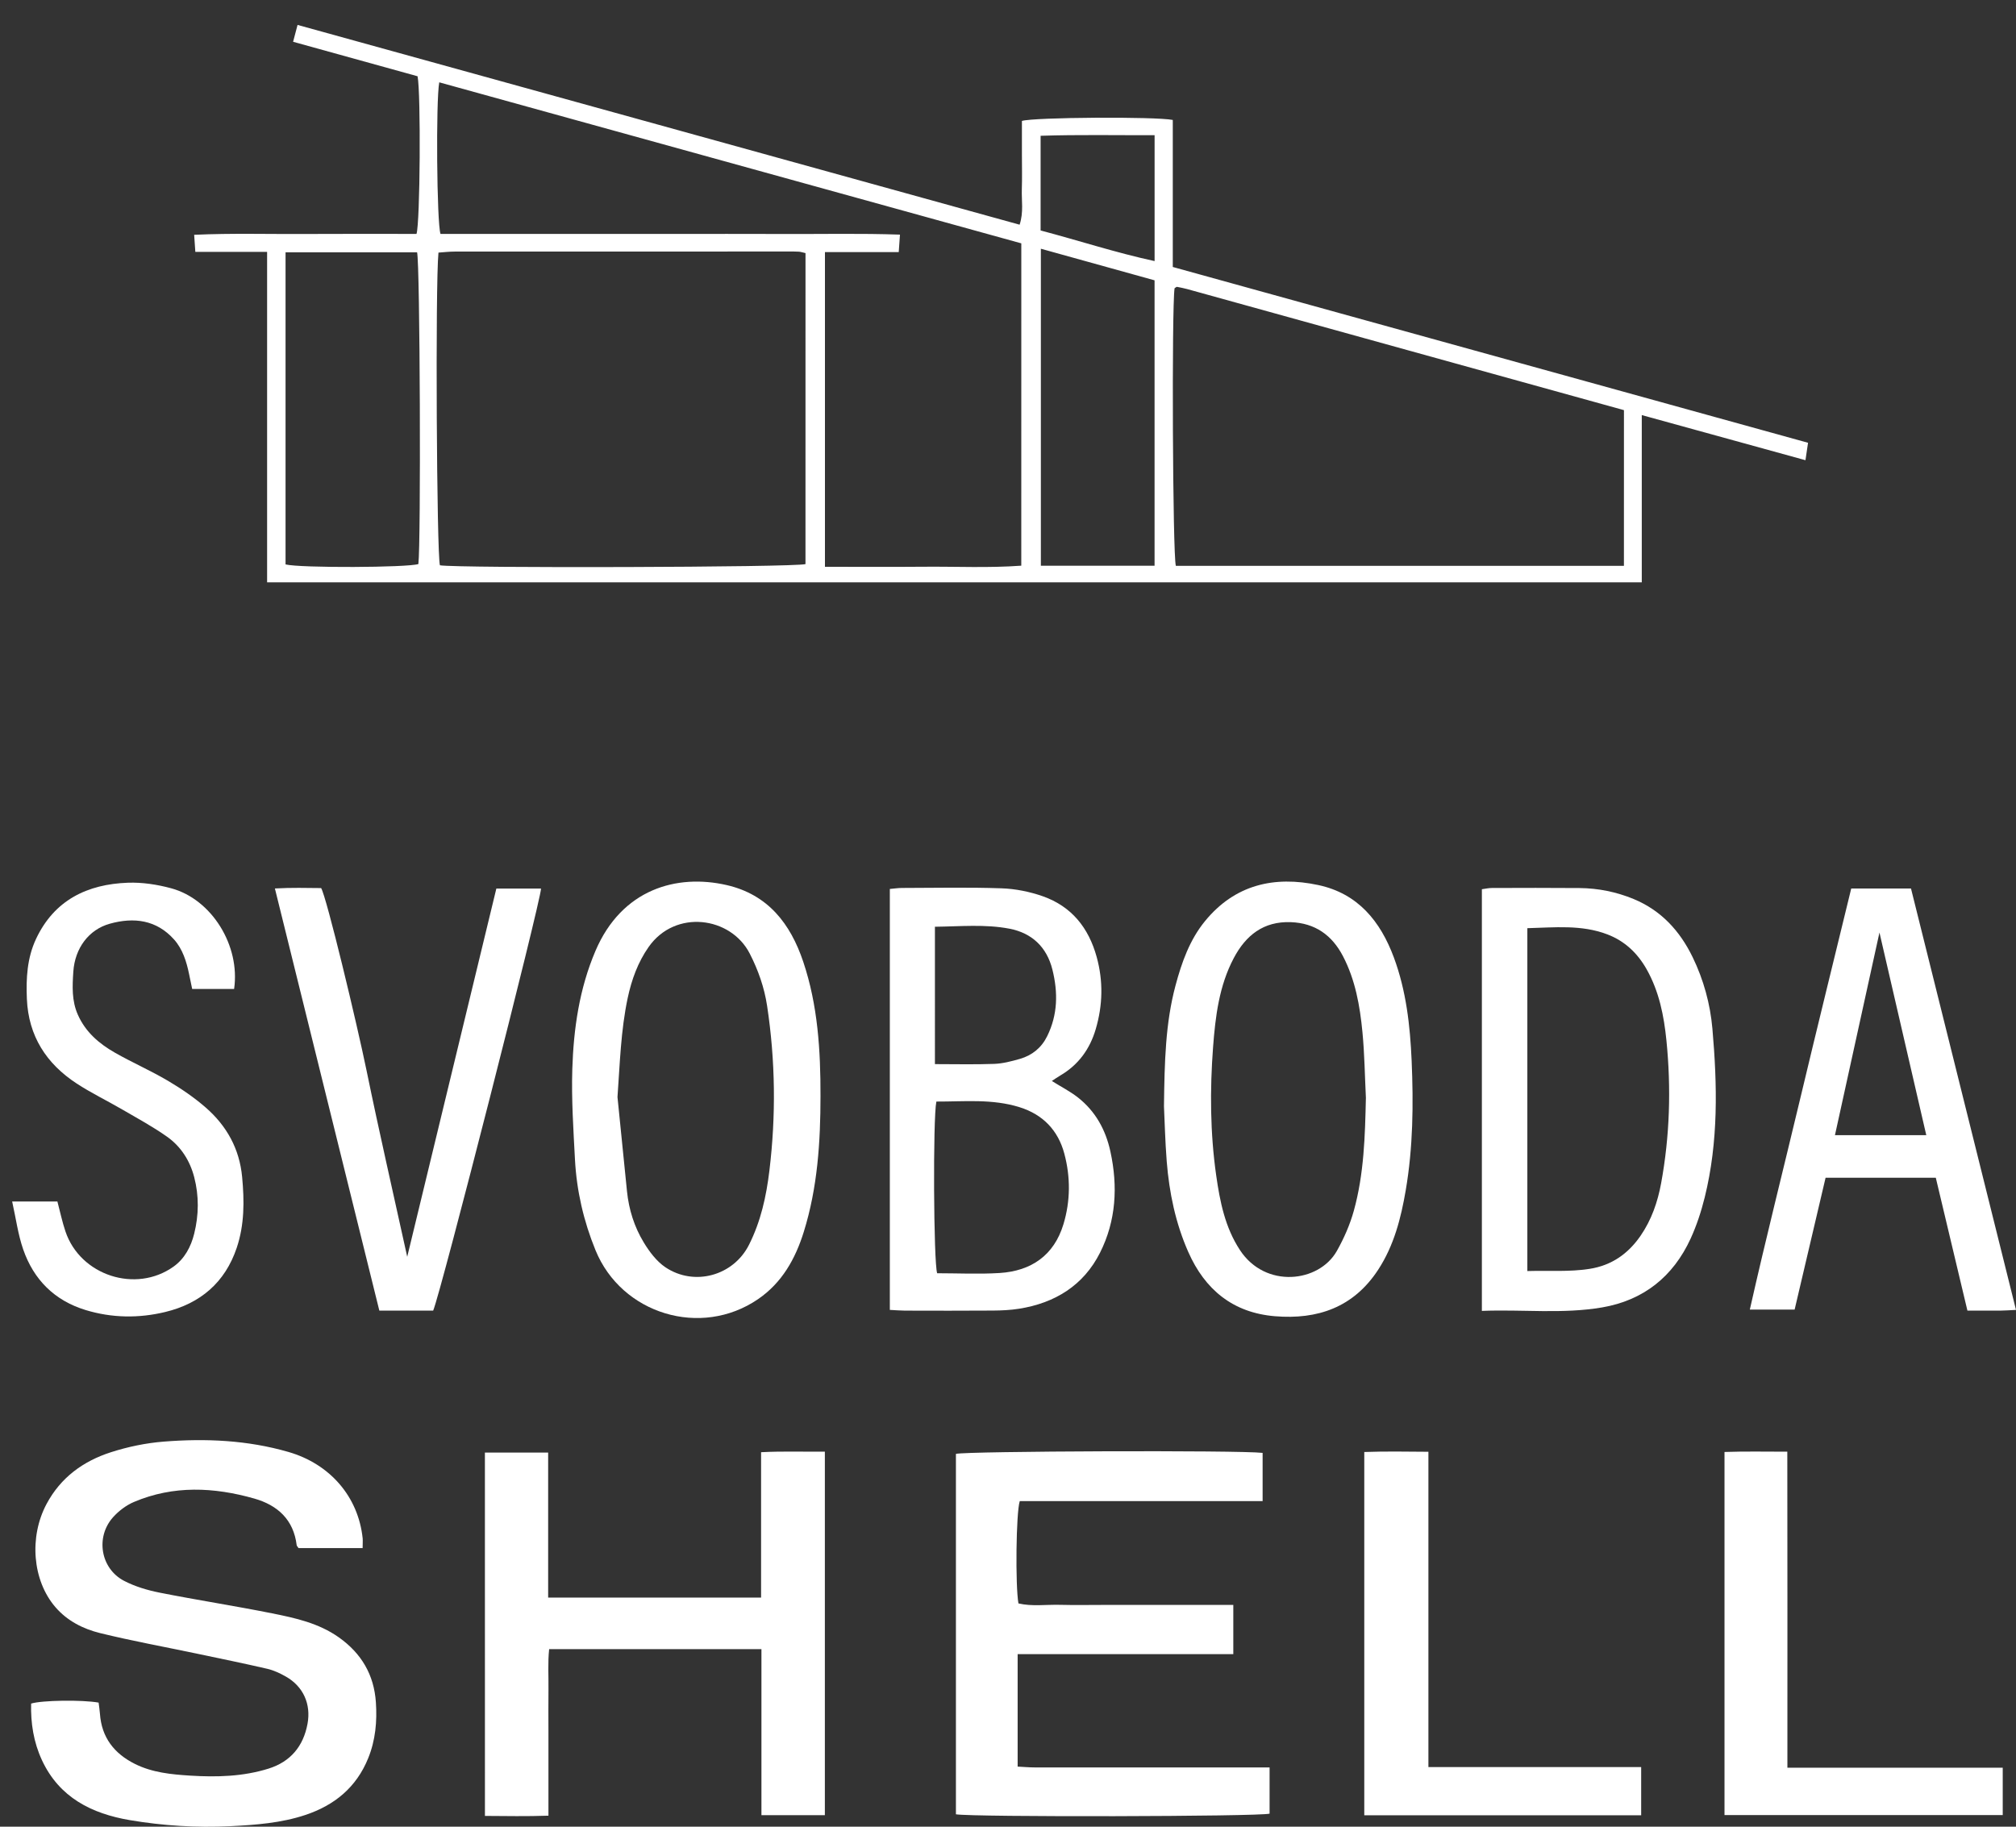 <?xml version="1.0" encoding="utf-8"?>
<svg xmlns="http://www.w3.org/2000/svg" id="Layer_1" style="enable-background:new 0 0 688.49 623.94;" version="1.1" viewBox="0 0 688.49 623.94" x="0px" y="0px">
<rect x="0" y="0" width="688.49" height="623.94" fill="#333333" stroke="none"/>
<style type="text/css">
	.st0{display:none;fill:#FFFFFF;}
	.st1{fill:#FFFFFF;}
</style>
<g>
	<path class="st0" d="M-403.7,1065c0-500,0-1000,0-1500c500,0,1000,0,1500,0c0,500,0,1000,0,1500C596.3,1065,96.3,1065-403.7,1065z&#xD;&#xA;		 M91.22,198.91c156.76,0,312.79,0,469.47,0c0-19.06,0-37.79,0-57.13c18.93,5.22,37.12,10.23,55.9,15.41c0.34-2.32,0.59-4,0.88-5.95&#xD;&#xA;		c-72.53-20.07-144.58-40.02-216.95-60.05c0-17.12,0-33.73,0-50.22c-5.75-1.18-47.59-0.95-51.52,0.34c0,3.81,0,7.79,0,11.77&#xD;&#xA;		c0,3.83,0.1,7.67-0.03,11.5c-0.13,3.9,0.66,7.88-0.76,12.17c-41.25-11.42-82.25-22.78-123.25-34.12&#xD;&#xA;		C183.98,31.29,143,19.97,101.61,8.53c-0.6,2.28-1.04,3.94-1.52,5.76c14.59,4.04,28.64,7.93,42.51,11.78&#xD;&#xA;		c1.15,5.89,0.88,50.07-0.37,53.85c-12.52,0-25.17-0.06-37.81,0.02C91.84,80,79.24,79.61,66.31,80.2c0.15,2.14,0.26,3.71,0.4,5.84&#xD;&#xA;		c8.3,0,16.21,0,24.51,0C91.22,123.88,91.22,161.15,91.22,198.91z M123.84,528.78c0-1.41,0.09-2.38-0.01-3.34&#xD;&#xA;		c-1.49-14.24-11.14-25.42-25.36-29.53c-13.96-4.04-28.25-4.67-42.59-3.53c-6.08,0.48-12.23,1.76-18.04,3.63&#xD;&#xA;		c-9.44,3.04-17.16,8.64-21.98,17.69c-6.01,11.29-4.8,26.1,3,35.18c4.07,4.74,9.5,7.48,15.31,8.91c10.97,2.69,22.1,4.72,33.16,7.04&#xD;&#xA;		c7.96,1.67,15.94,3.29,23.87,5.14c2.23,0.52,4.41,1.54,6.42,2.68c5.92,3.37,8.61,9.38,7.38,16.08&#xD;&#xA;		c-1.42,7.74-5.84,13.01-13.33,15.35c-8.7,2.72-17.7,2.96-26.72,2.39c-6.49-0.41-12.98-1.02-18.93-4.01&#xD;&#xA;		c-7.06-3.54-11.36-9.05-11.92-17.14c-0.09-1.29-0.3-2.58-0.45-3.79c-5.63-1.01-19.38-0.81-23.05,0.33&#xD;&#xA;		c-0.16,6.68,0.84,13.18,3.7,19.34c5.93,12.77,17.03,18.27,30,20.47c11.34,1.92,22.84,2.63,34.36,2.07&#xD;&#xA;		c8.65-0.42,17.3-1.07,25.59-3.83c9.95-3.32,17.41-9.4,21.46-19.38c2.52-6.2,3.08-12.57,2.63-19.11c-0.64-9.4-4.94-16.7-12.63-22.16&#xD;&#xA;		c-6.87-4.88-14.85-6.63-22.82-8.22c-12.73-2.54-25.57-4.52-38.3-7.05c-4.19-0.83-8.47-2.09-12.24-4.05&#xD;&#xA;		c-8.04-4.18-9.84-14.97-3.76-21.74c1.94-2.16,4.5-4.09,7.16-5.22c13.48-5.7,27.3-5.06,41.06-1.15c7.95,2.26,13.42,7.19,14.48,15.93&#xD;&#xA;		c0.03,0.28,0.33,0.53,0.64,0.99C108.96,528.78,116.08,528.78,123.84,528.78z M165.6,496.15c0,41.38,0,82.43,0,124.11&#xD;&#xA;		c7.32,0.05,14.33,0.18,21.69-0.08c0-5.32,0-9.97,0-14.61c0-4.66,0-9.33,0-13.99c0-4.83-0.04-9.66,0.01-14.49&#xD;&#xA;		c0.05-4.59-0.26-9.21,0.23-13.79c24.34,0,48.08,0,72.5,0c0,19.02,0,37.74,0,56.71c7.57,0,14.47,0,21.66,0c0-41.38,0-82.45,0-124.17&#xD;&#xA;		c-7.24,0.07-14.27-0.2-21.78,0.19c0,16.87,0,33.13,0,49.65c-24.37,0-48.25,0-72.72,0c0-16.7,0-33.09,0-49.53&#xD;&#xA;		C179.69,496.15,172.77,496.15,165.6,496.15z M431.2,496.26c-7.94-0.96-101.08-0.62-104.73,0.34c0,41.04,0,82.1,0,123.11&#xD;&#xA;		c5.75,1,103.3,0.79,107.12-0.22c0-5.04,0-10.13,0-15.78c-2.26,0-4.22,0-6.18,0c-24.66,0-49.31,0.01-73.97-0.01&#xD;&#xA;		c-1.93,0-3.86-0.18-5.89-0.28c0-13,0-25.41,0-38.41c24.74,0,49.13,0,73.65,0c0-5.83,0-11.05,0-16.82c-5.14,0-9.93,0-14.73,0&#xD;&#xA;		c-5,0-10,0-14.99,0c-4.83,0-9.66,0-14.49,0c-5,0-10,0.1-14.99-0.03c-4.75-0.12-9.57,0.6-14.18-0.48&#xD;&#xA;		c-1.08-6.08-0.82-31.01,0.45-34.94c27.43,0,55.02,0,82.94,0C431.2,507.03,431.2,501.79,431.2,496.26z M303.89,447.42&#xD;&#xA;		c1.94,0.1,3.57,0.24,5.19,0.24c10,0.02,20,0.06,30-0.02c2.99-0.02,6.01-0.16,8.96-0.63c12.24-1.94,22-7.96,27.62-19.11&#xD;&#xA;		c5.51-10.92,6.14-22.68,3.55-34.61c-1.61-7.39-5.09-13.73-11.08-18.43c-2.68-2.11-5.79-3.69-8.92-5.64&#xD;&#xA;		c0.98-0.64,1.91-1.29,2.89-1.87c6.2-3.64,10.11-9.03,12.11-15.85c2.4-8.17,2.6-16.35,0.32-24.64c-2.75-10-8.6-17.27-18.39-20.73&#xD;&#xA;		c-4.48-1.58-9.37-2.55-14.12-2.72c-11.32-0.39-22.66-0.14-33.99-0.12c-1.29,0-2.57,0.21-4.14,0.34&#xD;&#xA;		C303.89,351.52,303.89,399.11,303.89,447.42z M506.08,447.76c13.93-0.56,27.58,1.14,41.09-1.19c14.12-2.43,24.24-10.52,30.2-23.5&#xD;&#xA;		c2.07-4.5,3.63-9.3,4.82-14.11c4.7-19,4.31-38.32,2.62-57.59c-0.74-8.43-3-16.71-6.74-24.41c-4.35-8.97-10.75-15.98-20.13-19.87&#xD;&#xA;		c-5.9-2.45-12.1-3.7-18.48-3.76c-9.99-0.1-19.98-0.05-29.97-0.02c-1.1,0-2.2,0.27-3.41,0.42&#xD;&#xA;		C506.08,351.74,506.08,399.43,506.08,447.76z M397.51,377.86c0.23,4.88,0.39,11.88,0.94,18.84c0.85,10.66,3,21.05,7.34,30.89&#xD;&#xA;		c5.7,12.93,15.29,20.8,29.58,21.99c14.59,1.22,26.89-3,35.3-15.89c5.41-8.29,7.78-17.58,9.4-27.1c2.51-14.67,2.66-29.5,2.02-44.31&#xD;&#xA;		c-0.52-11.97-1.86-23.9-6.07-35.24c-4.58-12.34-12.24-21.83-25.79-24.73c-15.11-3.23-28.5-0.13-38.68,12.28&#xD;&#xA;		c-5.26,6.41-7.99,14.13-10.1,22.04C398.02,349.45,397.7,362.6,397.51,377.86z M280.21,374.35c0.03-15.54-0.9-30.98-5.87-45.84&#xD;&#xA;		c-4.35-12.99-12.04-22.97-26.17-26.2c-17.04-3.9-35.78,1.39-44.78,22.46c-5.52,12.93-7.49,26.57-7.92,40.39&#xD;&#xA;		c-0.32,10.28,0.36,20.61,0.91,30.9c0.56,10.7,2.95,21.02,7.02,30.99c8.91,21.81,35.99,30.04,55.49,16.71&#xD;&#xA;		c8.2-5.61,12.77-13.78,15.64-23.02C279.22,405.63,280.21,390.05,280.21,374.35z M688.49,447.42&#xD;&#xA;		c-12.07-48.45-23.95-96.16-35.85-143.93c-7.02,0-13.48,0-20.41,0c-5.82,23.95-11.71,47.81-17.41,71.72&#xD;&#xA;		c-5.72,23.99-11.77,47.9-17.22,72.1c5.41,0,10.16,0,15.3,0c3.57-15.22,7.09-30.2,10.57-45.03c12.87,0,25.15,0,37.64,0&#xD;&#xA;		c3.61,15.17,7.17,30.14,10.8,45.39c4.23,0,7.86,0.02,11.5-0.01C684.87,447.65,686.34,447.53,688.49,447.42z M79.95,337.8&#xD;&#xA;		c2.16-14.8-7.63-30.65-21.5-34.41c-4.76-1.29-9.86-2.07-14.76-1.9c-13.92,0.5-25.17,5.96-31.4,19.21&#xD;&#xA;		c-3.05,6.49-3.43,13.44-3.12,20.51c0.55,12.69,6.65,22.1,17.01,28.87c4.99,3.27,10.41,5.87,15.58,8.88&#xD;&#xA;		c5.16,3,10.44,5.86,15.29,9.29c4.72,3.35,7.81,8.16,9.27,13.83c1.66,6.41,1.59,12.89-0.01,19.29c-1.11,4.46-3.27,8.53-7.03,11.23&#xD;&#xA;		c-12.91,9.24-31.87,3.03-36.94-12c-1.1-3.28-1.81-6.69-2.75-10.23c-4.89,0-9.79,0-15.45,0c1.29,5.78,2,11.26,3.77,16.37&#xD;&#xA;		c3.59,10.35,10.7,17.48,21.35,20.72c8.97,2.73,18.1,2.84,27.14,0.66c11.99-2.89,20.44-10.05,24.44-21.94&#xD;&#xA;		c2.65-7.88,2.61-15.99,1.84-24.18c-0.9-9.64-5.28-17.48-12.4-23.69c-3.98-3.47-8.43-6.5-12.98-9.19&#xD;&#xA;		c-5.86-3.46-12.14-6.2-18.06-9.57c-5.4-3.08-10.03-7.03-12.66-12.96c-2.13-4.79-1.88-9.76-1.55-14.72&#xD;&#xA;		c0.54-8.03,5.28-14.37,12.44-16.37c8.26-2.31,15.98-1.33,21.98,5.4c2.91,3.27,4.23,7.49,5.11,11.78c0.36,1.74,0.72,3.47,1.06,5.1&#xD;&#xA;		C70.79,337.8,75.4,337.8,79.95,337.8z M169.51,303.51c-10.1,41.72-20.17,83.32-30.45,125.77c-4.78-21.78-9.57-42.58-13.86-63.49&#xD;&#xA;		c-3.32-16.18-13.7-59.49-15.54-62.45c-4.96-0.04-10.03-0.19-15.79,0.13c11.98,48.42,23.77,96.12,35.67,144.2c3.44,0,6.4,0,9.37,0&#xD;&#xA;		c3.11,0,6.22,0,9.01,0c2.62-6.05,36.71-139.71,36.84-144.16C179.82,303.51,174.88,303.51,169.51,303.51z M465.92,620.05&#xD;&#xA;		c31.76,0,63.01,0,94.56,0c0-5.47,0-10.67,0-16.47c-24.28,0-48.18,0-72.66,0c0-36.16,0-71.73,0-107.7&#xD;&#xA;		c-7.64-0.06-14.68-0.19-21.9,0.08C465.92,537.59,465.92,578.51,465.92,620.05z M610.42,603.79c0-18.72,0.01-36.51,0-54.31&#xD;&#xA;		c-0.01-17.75-0.02-35.5-0.04-53.62c-7.58-0.01-14.47-0.16-21.45,0.1c0,41.71,0,82.76,0,124.02c31.7,0,63.08,0,95.02,0&#xD;&#xA;		c0-2.12,0-3.92,0-5.71c0-3.3,0-6.59,0-10.47C659.35,603.79,635.29,603.79,610.42,603.79z"/>
	<path class="st1" d="M91.22,198.91c0-37.76,0-75.03,0-112.87c-8.3,0-16.21,0-24.51,0c-0.15-2.13-0.26-3.7-0.4-5.84&#xD;&#xA;		c12.93-0.59,25.53-0.2,38.12-0.28c12.65-0.08,25.29-0.02,37.81-0.02c1.25-3.77,1.52-47.95,0.37-53.85&#xD;&#xA;		c-13.87-3.84-27.93-7.74-42.51-11.78c0.48-1.82,0.92-3.48,1.52-5.76C143,19.97,183.98,31.29,224.96,42.63&#xD;&#xA;		c41,11.34,82,22.7,123.25,34.12c1.42-4.29,0.62-8.27,0.76-12.17c0.13-3.83,0.03-7.66,0.03-11.5c0-3.98,0-7.95,0-11.77&#xD;&#xA;		c3.94-1.28,45.77-1.52,51.52-0.34c0,16.5,0,33.1,0,50.22c72.37,20.03,144.42,39.97,216.95,60.05c-0.29,1.95-0.53,3.63-0.88,5.95&#xD;&#xA;		c-18.79-5.18-36.97-10.19-55.9-15.41c0,19.34,0,38.06,0,57.13C404.02,198.91,247.98,198.91,91.22,198.91z M275.09,86.45&#xD;&#xA;		c-1.05-0.23-1.67-0.45-2.31-0.49c-1.16-0.07-2.33-0.05-3.5-0.05c-37.98,0-75.97-0.01-113.95,0.02c-1.9,0-3.81,0.23-5.59,0.35&#xD;&#xA;		c-1.1,10.97-0.6,103.23,0.5,106.81c6.23,1.02,121.11,0.7,124.84-0.41C275.09,157.46,275.09,122.18,275.09,86.45z M348.79,83.12&#xD;&#xA;		c-66.48-18.39-132.61-36.69-198.78-55c-1.17,6.22-0.85,48.12,0.43,51.79c12.87,0,25.85,0,38.83,0c13.16,0,26.32,0,39.48,0&#xD;&#xA;		c12.99,0,25.99-0.05,38.98,0.01c13.08,0.06,26.18-0.25,39.62,0.22c-0.15,2.19-0.27,3.77-0.42,5.96c-8.61,0-16.84,0-25.2,0&#xD;&#xA;		c0,36.04,0,71.44,0,107.5c11.44,0,22.55,0.08,33.66-0.02c11.06-0.1,22.15,0.46,33.39-0.36&#xD;&#xA;		C348.79,156.35,348.79,120.07,348.79,83.12z M554.6,140.09c-49.93-13.84-99.58-27.61-149.23-41.37c-1.12-0.31-2.26-0.51-3.4-0.74&#xD;&#xA;		c-0.13-0.03-0.3,0.12-0.45,0.2c-0.14,0.08-0.26,0.19-0.39,0.28c-1,6.74-0.65,91.2,0.44,94.81c50.86,0,101.77,0,153.02,0&#xD;&#xA;		C554.6,175.55,554.6,158.13,554.6,140.09z M97.52,86.18c0,35.89,0,71.29,0,106.61c5.04,1.26,41.74,1.09,45.36-0.13&#xD;&#xA;		c0.9-7.1,0.57-102.67-0.44-106.48C127.73,86.18,112.96,86.18,97.52,86.18z M394.3,193.23c0-32.6,0-64.85,0-97.48&#xD;&#xA;		c-12.9-3.59-25.68-7.14-38.83-10.79c0,36.29,0,72.18,0,108.27C368.52,193.23,381.27,193.23,394.3,193.23z M355.38,78.72&#xD;&#xA;		c13.17,3.48,25.68,7.59,38.93,10.46c0-14.56,0-28.45,0-43.01c-13.13,0.06-25.97-0.22-38.93,0.21&#xD;&#xA;		C355.38,57.36,355.38,67.8,355.38,78.72z"/>
	<path class="st1" d="M123.84,528.78c-7.76,0-14.89,0-21.88,0c-0.3-0.46-0.6-0.71-0.64-0.99c-1.06-8.74-6.53-13.67-14.48-15.93&#xD;&#xA;		c-13.76-3.91-27.58-4.56-41.06,1.15c-2.66,1.12-5.22,3.06-7.16,5.22c-6.08,6.77-4.29,17.56,3.76,21.74&#xD;&#xA;		c3.77,1.96,8.04,3.22,12.24,4.05c12.73,2.52,25.57,4.5,38.3,7.05c7.97,1.59,15.95,3.35,22.82,8.22&#xD;&#xA;		c7.69,5.46,11.99,12.75,12.63,22.16c0.44,6.54-0.12,12.91-2.63,19.11c-4.05,9.98-11.51,16.06-21.46,19.38&#xD;&#xA;		c-8.29,2.76-16.94,3.4-25.59,3.83c-11.52,0.57-23.03-0.15-34.36-2.07c-12.97-2.2-24.06-7.7-30-20.47&#xD;&#xA;		c-2.86-6.16-3.87-12.66-3.7-19.34c3.67-1.14,17.42-1.34,23.05-0.33c0.14,1.21,0.36,2.49,0.45,3.79c0.56,8.1,4.85,13.6,11.92,17.14&#xD;&#xA;		c5.95,2.98,12.44,3.6,18.93,4.01c9.02,0.56,18.02,0.33,26.72-2.39c7.49-2.34,11.91-7.61,13.33-15.35&#xD;&#xA;		c1.23-6.7-1.46-12.71-7.38-16.08c-2-1.14-4.19-2.17-6.42-2.68c-7.93-1.84-15.9-3.46-23.87-5.14c-11.06-2.33-22.19-4.35-33.16-7.04&#xD;&#xA;		c-5.81-1.43-11.24-4.17-15.31-8.91c-7.8-9.08-9.01-23.9-3-35.18c4.82-9.06,12.54-14.65,21.98-17.69&#xD;&#xA;		c5.81-1.87,11.96-3.15,18.04-3.63c14.34-1.14,28.62-0.51,42.59,3.53c14.22,4.11,23.87,15.29,25.36,29.53&#xD;&#xA;		C123.93,526.4,123.84,527.37,123.84,528.78z"/>
	<path class="st1" d="M165.6,496.15c7.17,0,14.08,0,21.6,0c0,16.43,0,32.83,0,49.53c24.47,0,48.35,0,72.72,0&#xD;&#xA;		c0-16.52,0-32.79,0-49.65c7.51-0.39,14.53-0.12,21.78-0.19c0,41.72,0,82.79,0,124.17c-7.19,0-14.08,0-21.66,0&#xD;&#xA;		c0-18.97,0-37.69,0-56.71c-24.42,0-48.17,0-72.5,0c-0.49,4.59-0.17,9.2-0.23,13.79c-0.06,4.83-0.01,9.66-0.01,14.49&#xD;&#xA;		c0,4.66,0,9.33,0,13.99c0,4.64,0,9.28,0,14.61c-7.36,0.26-14.38,0.12-21.69,0.08C165.6,578.58,165.6,537.53,165.6,496.15z"/>
	<path class="st1" d="M431.2,496.26c0,5.53,0,10.76,0,16.48c-27.92,0-55.51,0-82.94,0c-1.27,3.93-1.53,28.86-0.45,34.94&#xD;&#xA;		c4.62,1.08,9.43,0.36,14.18,0.48c4.99,0.13,9.99,0.03,14.99,0.03c4.83,0,9.66,0,14.49,0c5,0,10,0,14.99,0c4.79,0,9.59,0,14.73,0&#xD;&#xA;		c0,5.77,0,10.99,0,16.82c-24.52,0-48.91,0-73.65,0c0,13,0,25.4,0,38.41c2.03,0.1,3.96,0.28,5.89,0.28&#xD;&#xA;		c24.66,0.02,49.31,0.01,73.97,0.01c1.96,0,3.93,0,6.18,0c0,5.65,0,10.74,0,15.78c-3.82,1.01-101.37,1.21-107.12,0.22&#xD;&#xA;		c0-41,0-82.07,0-123.11C330.12,495.65,423.26,495.31,431.2,496.26z"/>
	<path class="st1" d="M303.89,447.42c0-48.31,0-95.9,0-143.78c1.56-0.13,2.85-0.34,4.14-0.34c11.33-0.02,22.67-0.27,33.99,0.12&#xD;&#xA;		c4.74,0.16,9.64,1.14,14.12,2.72c9.79,3.46,15.64,10.73,18.39,20.73c2.28,8.29,2.08,16.47-0.32,24.64&#xD;&#xA;		c-2,6.82-5.91,12.21-12.11,15.85c-0.98,0.57-1.91,1.23-2.89,1.87c3.13,1.96,6.23,3.53,8.92,5.64c5.98,4.7,9.47,11.04,11.08,18.43&#xD;&#xA;		c2.6,11.92,1.96,23.69-3.55,34.61c-5.62,11.15-15.38,17.17-27.62,19.11c-2.95,0.47-5.97,0.61-8.96,0.63c-10,0.08-20,0.04-30,0.02&#xD;&#xA;		C307.46,447.66,305.83,447.52,303.89,447.42z M319.78,376.26c-1.2,5.76-0.95,54.97,0.27,58.64c7.05,0,14.21,0.36,21.32-0.08&#xD;&#xA;		c10.81-0.68,18.59-6.01,21.81-16.66c2.41-7.95,2.44-16.15,0.29-24.15c-2.12-7.89-7.24-13.29-15.2-15.8&#xD;&#xA;		C338.86,375.24,329.25,376.3,319.78,376.26z M319.29,363.47c7.03,0,13.65,0.17,20.25-0.08c2.94-0.11,5.91-0.89,8.77-1.71&#xD;&#xA;		c4.16-1.2,7.34-3.76,9.3-7.72c3.64-7.36,3.75-14.95,1.8-22.78c-1.94-7.79-7.11-12.51-14.63-13.96c-8.31-1.6-16.83-0.77-25.49-0.67&#xD;&#xA;		C319.29,332.29,319.29,347.53,319.29,363.47z"/>
	<path class="st1" d="M506.08,447.76c0-48.32,0-96.01,0-144.03c1.21-0.16,2.31-0.42,3.41-0.42c9.99-0.03,19.98-0.07,29.97,0.02&#xD;&#xA;		c6.38,0.06,12.58,1.32,18.48,3.76c9.38,3.89,15.78,10.9,20.13,19.87c3.74,7.71,6,15.98,6.74,24.41&#xD;&#xA;		c1.68,19.27,2.08,38.59-2.62,57.59c-1.19,4.81-2.76,9.61-4.82,14.11c-5.96,12.98-16.08,21.07-30.2,23.5&#xD;&#xA;		C533.65,448.89,520.01,447.2,506.08,447.76z M521.61,434.15c7.36-0.21,14.26,0.34,21.21-0.74c7.59-1.17,13.23-5.19,17.44-11.29&#xD;&#xA;		c3.73-5.4,5.87-11.58,7.04-17.98c2.96-16.14,3.44-32.41,1.81-48.72c-0.85-8.47-2.49-16.75-6.75-24.32&#xD;&#xA;		c-3.14-5.57-7.51-9.7-13.5-11.97c-8.8-3.34-17.9-2.33-27.25-2.09C521.61,356.08,521.61,394.62,521.61,434.15z"/>
	<path class="st1" d="M397.51,377.86c0.19-15.26,0.51-28.41,3.94-41.23c2.12-7.91,4.84-15.63,10.1-22.04&#xD;&#xA;		c10.18-12.41,23.57-15.51,38.68-12.28c13.55,2.9,21.2,12.38,25.79,24.73c4.21,11.34,5.55,23.28,6.07,35.24&#xD;&#xA;		c0.64,14.81,0.49,29.64-2.02,44.31c-1.63,9.53-4,18.82-9.4,27.1c-8.41,12.89-20.71,17.1-35.3,15.89&#xD;&#xA;		c-14.29-1.19-23.88-9.06-29.58-21.99c-4.34-9.85-6.49-20.24-7.34-30.89C397.9,389.74,397.75,382.74,397.51,377.86z M466.47,374.97&#xD;&#xA;		c-0.37-7.48-0.46-14.99-1.18-22.44c-0.86-8.95-2.42-17.82-6.65-25.94c-3.75-7.18-9.51-11.3-17.82-11.61&#xD;&#xA;		c-9.33-0.34-15.37,4.51-19.47,12.27c-5.02,9.49-6.28,19.96-7.07,30.41c-1.1,14.63-1,29.28,1.07,43.85&#xD;&#xA;		c1.27,8.93,3.02,17.72,8.1,25.47c8.68,13.25,27,11.13,33.1,0.31c2.42-4.3,4.47-8.95,5.79-13.7&#xD;&#xA;		C465.84,400.99,466.18,387.98,466.47,374.97z"/>
	<path class="st1" d="M280.21,374.35c0,15.7-1,31.28-5.7,46.39c-2.87,9.23-7.44,17.41-15.64,23.02&#xD;&#xA;		c-19.49,13.33-46.58,5.1-55.49-16.71c-4.07-9.96-6.45-20.29-7.02-30.99c-0.54-10.29-1.23-20.62-0.91-30.9&#xD;&#xA;		c0.44-13.82,2.4-27.46,7.92-40.39c9-21.07,27.73-26.36,44.78-22.46c14.13,3.23,21.82,13.22,26.17,26.2&#xD;&#xA;		C279.31,343.37,280.24,358.82,280.21,374.35z M210.88,374.73c1.08,10.75,2.14,21.49,3.25,32.23c0.64,6.21,2.5,12.12,5.71,17.4&#xD;&#xA;		c1.93,3.19,4.39,6.48,7.42,8.51c9.84,6.58,23.19,2.92,28.53-7.68c4.04-8.03,5.9-16.5,6.97-25.33c2.27-18.8,2.05-37.56-0.78-56.26&#xD;&#xA;		c-0.94-6.24-3.02-12.21-5.95-17.92c-6.48-12.61-25.4-15.2-34.51-2.23c-3.69,5.26-5.82,11.19-7.15,17.41&#xD;&#xA;		C212,352.02,211.7,363.34,210.88,374.73z"/>
	<path class="st1" d="M688.49,447.42c-2.15,0.11-3.62,0.23-5.09,0.24c-3.64,0.03-7.28,0.01-11.5,0.01&#xD;&#xA;		c-3.63-15.25-7.19-30.22-10.8-45.39c-12.49,0-24.77,0-37.64,0c-3.48,14.83-6.99,29.81-10.57,45.03c-5.14,0-9.89,0-15.3,0&#xD;&#xA;		c5.45-24.2,11.5-48.11,17.22-72.1c5.7-23.91,11.59-47.78,17.41-71.72c6.94,0,13.39,0,20.41,0&#xD;&#xA;		C664.54,351.26,676.42,398.97,688.49,447.42z M626.66,387.74c10.57,0,20.65,0,31.19,0c-5.31-23.01-10.55-45.65-15.99-69.22&#xD;&#xA;		C636.7,342.08,631.75,364.61,626.66,387.74z"/>
	<path class="st1" d="M79.95,337.8c-4.55,0-9.16,0-14.32,0c-0.34-1.63-0.7-3.37-1.06-5.1c-0.88-4.28-2.2-8.51-5.11-11.78&#xD;&#xA;		c-6-6.73-13.72-7.71-21.98-5.4c-7.16,2-11.9,8.33-12.44,16.37c-0.33,4.96-0.58,9.93,1.55,14.72c2.64,5.94,7.27,9.89,12.66,12.96&#xD;&#xA;		c5.92,3.37,12.2,6.11,18.06,9.57c4.56,2.69,9,5.72,12.98,9.19c7.12,6.22,11.5,14.05,12.4,23.69c0.77,8.19,0.81,16.29-1.84,24.18&#xD;&#xA;		c-4,11.89-12.45,19.05-24.44,21.94c-9.04,2.18-18.17,2.06-27.14-0.66c-10.65-3.24-17.76-10.37-21.35-20.72&#xD;&#xA;		c-1.77-5.11-2.48-10.59-3.77-16.37c5.66,0,10.56,0,15.45,0c0.94,3.54,1.64,6.95,2.75,10.23c5.06,15.04,24.02,21.24,36.94,12&#xD;&#xA;		c3.76-2.69,5.92-6.76,7.03-11.23c1.59-6.4,1.67-12.88,0.01-19.29c-1.47-5.67-4.55-10.49-9.27-13.83&#xD;&#xA;		c-4.86-3.44-10.14-6.29-15.29-9.29c-5.17-3.01-10.59-5.62-15.58-8.88c-10.35-6.77-16.46-16.19-17.01-28.87&#xD;&#xA;		c-0.31-7.07,0.08-14.02,3.12-20.51c6.22-13.25,17.48-18.71,31.4-19.21c4.9-0.17,10.01,0.61,14.76,1.9&#xD;&#xA;		C72.31,307.15,82.11,323,79.95,337.8z"/>
	<path class="st1" d="M169.51,303.51c5.38,0,10.32,0,15.26,0c-0.13,4.46-34.22,138.11-36.84,144.16c-2.79,0-5.9,0-9.01,0&#xD;&#xA;		c-2.97,0-5.93,0-9.37,0c-11.89-48.09-23.69-95.78-35.67-144.2c5.76-0.32,10.84-0.17,15.79-0.13c1.84,2.97,12.22,46.27,15.54,62.45&#xD;&#xA;		c4.29,20.91,9.08,41.71,13.86,63.49C149.34,386.83,159.41,345.23,169.51,303.51z"/>
	<path class="st1" d="M465.92,620.05c0-41.54,0-82.47,0-124.09c7.21-0.26,14.26-0.14,21.9-0.08c0,35.97,0,71.54,0,107.7&#xD;&#xA;		c24.48,0,48.38,0,72.66,0c0,5.8,0,11,0,16.47C528.93,620.05,497.68,620.05,465.92,620.05z"/>
	<path class="st1" d="M610.42,603.79c24.87,0,48.93,0,73.54,0c0,3.88,0,7.18,0,10.47c0,1.8,0,3.59,0,5.71c-31.94,0-63.33,0-95.02,0&#xD;&#xA;		c0-41.26,0-82.32,0-124.02c6.98-0.25,13.87-0.1,21.45-0.1c0.01,18.12,0.03,35.87,0.04,53.62&#xD;&#xA;		C610.42,567.27,610.42,585.07,610.42,603.79z"/>
	<path class="st0" d="M275.09,86.45c0,35.73,0,71.01,0,106.23c-3.74,1.11-118.61,1.42-124.84,0.41c-1.1-3.58-1.6-95.84-0.5-106.81&#xD;&#xA;		c1.78-0.12,3.69-0.35,5.59-0.35c37.98-0.02,75.97-0.02,113.95-0.02c1.17,0,2.33-0.02,3.5,0.05C273.42,86,274.04,86.22,275.09,86.45&#xD;&#xA;		z"/>
	<path class="st0" d="M348.79,83.12c0,36.95,0,73.23,0,110.11c-11.24,0.81-22.33,0.25-33.39,0.36c-11.11,0.1-22.22,0.02-33.66,0.02&#xD;&#xA;		c0-36.07,0-71.46,0-107.5c8.36,0,16.59,0,25.2,0c0.15-2.19,0.27-3.77,0.42-5.96c-13.44-0.47-26.53-0.16-39.62-0.22&#xD;&#xA;		c-12.99-0.06-25.99-0.01-38.98-0.01c-13.16,0-26.32,0-39.48,0c-12.98,0-25.97,0-38.83,0c-1.28-3.67-1.6-45.56-0.43-51.79&#xD;&#xA;		C216.18,46.43,282.31,64.73,348.79,83.12z"/>
	<path class="st0" d="M554.6,140.09c0,18.04,0,35.46,0,53.19c-51.26,0-102.16,0-153.02,0c-1.09-3.61-1.45-88.07-0.44-94.81&#xD;&#xA;		c0.13-0.09,0.25-0.2,0.39-0.28c0.14-0.08,0.32-0.23,0.45-0.2c1.14,0.22,2.28,0.43,3.4,0.74&#xD;&#xA;		C455.02,112.48,504.68,126.25,554.6,140.09z"/>
	<path class="st0" d="M97.52,86.18c15.45,0,30.22,0,44.92,0c1,3.81,1.34,99.38,0.44,106.48c-3.62,1.22-40.32,1.38-45.36,0.13&#xD;&#xA;		C97.52,157.46,97.52,122.06,97.52,86.18z"/>
	<path class="st0" d="M394.3,193.23c-13.03,0-25.78,0-38.83,0c0-36.09,0-71.98,0-108.27c13.15,3.65,25.93,7.21,38.83,10.79&#xD;&#xA;		C394.3,128.38,394.3,160.64,394.3,193.23z"/>
	<path class="st0" d="M355.38,78.72c0-10.92,0-21.35,0-32.34c12.96-0.42,25.8-0.15,38.93-0.21c0,14.55,0,28.44,0,43.01&#xD;&#xA;		C381.07,86.3,368.55,82.19,355.38,78.72z"/>
	<path class="st0" d="M319.78,376.26c9.48,0.04,19.08-1.02,28.49,1.94c7.96,2.51,13.08,7.9,15.2,15.8&#xD;&#xA;		c2.15,7.99,2.11,16.2-0.29,24.15c-3.23,10.65-11,15.98-21.81,16.66c-7.11,0.45-14.26,0.08-21.32,0.08&#xD;&#xA;		C318.83,431.23,318.58,382.02,319.78,376.26z"/>
	<path class="st0" d="M319.29,363.47c0-15.94,0-31.19,0-46.91c8.67-0.1,17.18-0.93,25.49,0.67c7.51,1.45,12.68,6.17,14.63,13.96&#xD;&#xA;		c1.95,7.82,1.83,15.42-1.8,22.78c-1.96,3.96-5.14,6.52-9.3,7.72c-2.86,0.82-5.82,1.6-8.77,1.71&#xD;&#xA;		C332.94,363.65,326.32,363.47,319.29,363.47z"/>
	<path class="st0" d="M521.61,434.15c0-39.53,0-78.07,0-117.09c9.35-0.25,18.44-1.25,27.25,2.09c5.98,2.27,10.36,6.39,13.5,11.97&#xD;&#xA;		c4.27,7.56,5.91,15.85,6.75,24.32c1.63,16.31,1.15,32.58-1.81,48.72c-1.17,6.4-3.32,12.58-7.04,17.98&#xD;&#xA;		c-4.21,6.1-9.84,10.12-17.44,11.29C535.87,434.49,528.97,433.94,521.61,434.15z"/>
	<path class="st0" d="M466.47,374.97c-0.29,13.01-0.63,26.02-4.14,38.63c-1.32,4.74-3.36,9.4-5.79,13.7&#xD;&#xA;		c-6.11,10.82-24.42,12.94-33.1-0.31c-5.08-7.75-6.83-16.53-8.1-25.47c-2.07-14.57-2.17-29.22-1.07-43.85&#xD;&#xA;		c0.79-10.45,2.06-20.92,7.07-30.41c4.1-7.76,10.15-12.61,19.47-12.27c8.31,0.3,14.07,4.43,17.82,11.61&#xD;&#xA;		c4.23,8.12,5.79,16.99,6.65,25.94C466.01,359.98,466.1,367.49,466.47,374.97z"/>
	<path class="st0" d="M210.88,374.73c0.83-11.4,1.12-22.72,3.49-33.85c1.32-6.22,3.46-12.15,7.15-17.41&#xD;&#xA;		c9.1-12.97,28.03-10.38,34.51,2.23c2.93,5.71,5.01,11.68,5.95,17.92c2.83,18.69,3.05,37.45,0.78,56.26&#xD;&#xA;		c-1.07,8.82-2.93,17.3-6.97,25.33c-5.33,10.59-18.69,14.25-28.53,7.68c-3.03-2.03-5.49-5.32-7.42-8.51&#xD;&#xA;		c-3.2-5.29-5.07-11.19-5.71-17.4C213.02,396.22,211.96,385.48,210.88,374.73z"/>
	<path class="st0" d="M626.66,387.74c5.08-23.14,10.03-45.67,15.2-69.22c5.44,23.56,10.67,46.21,15.99,69.22&#xD;&#xA;		C647.31,387.74,637.24,387.74,626.66,387.74z"/>
</g>
</svg>
